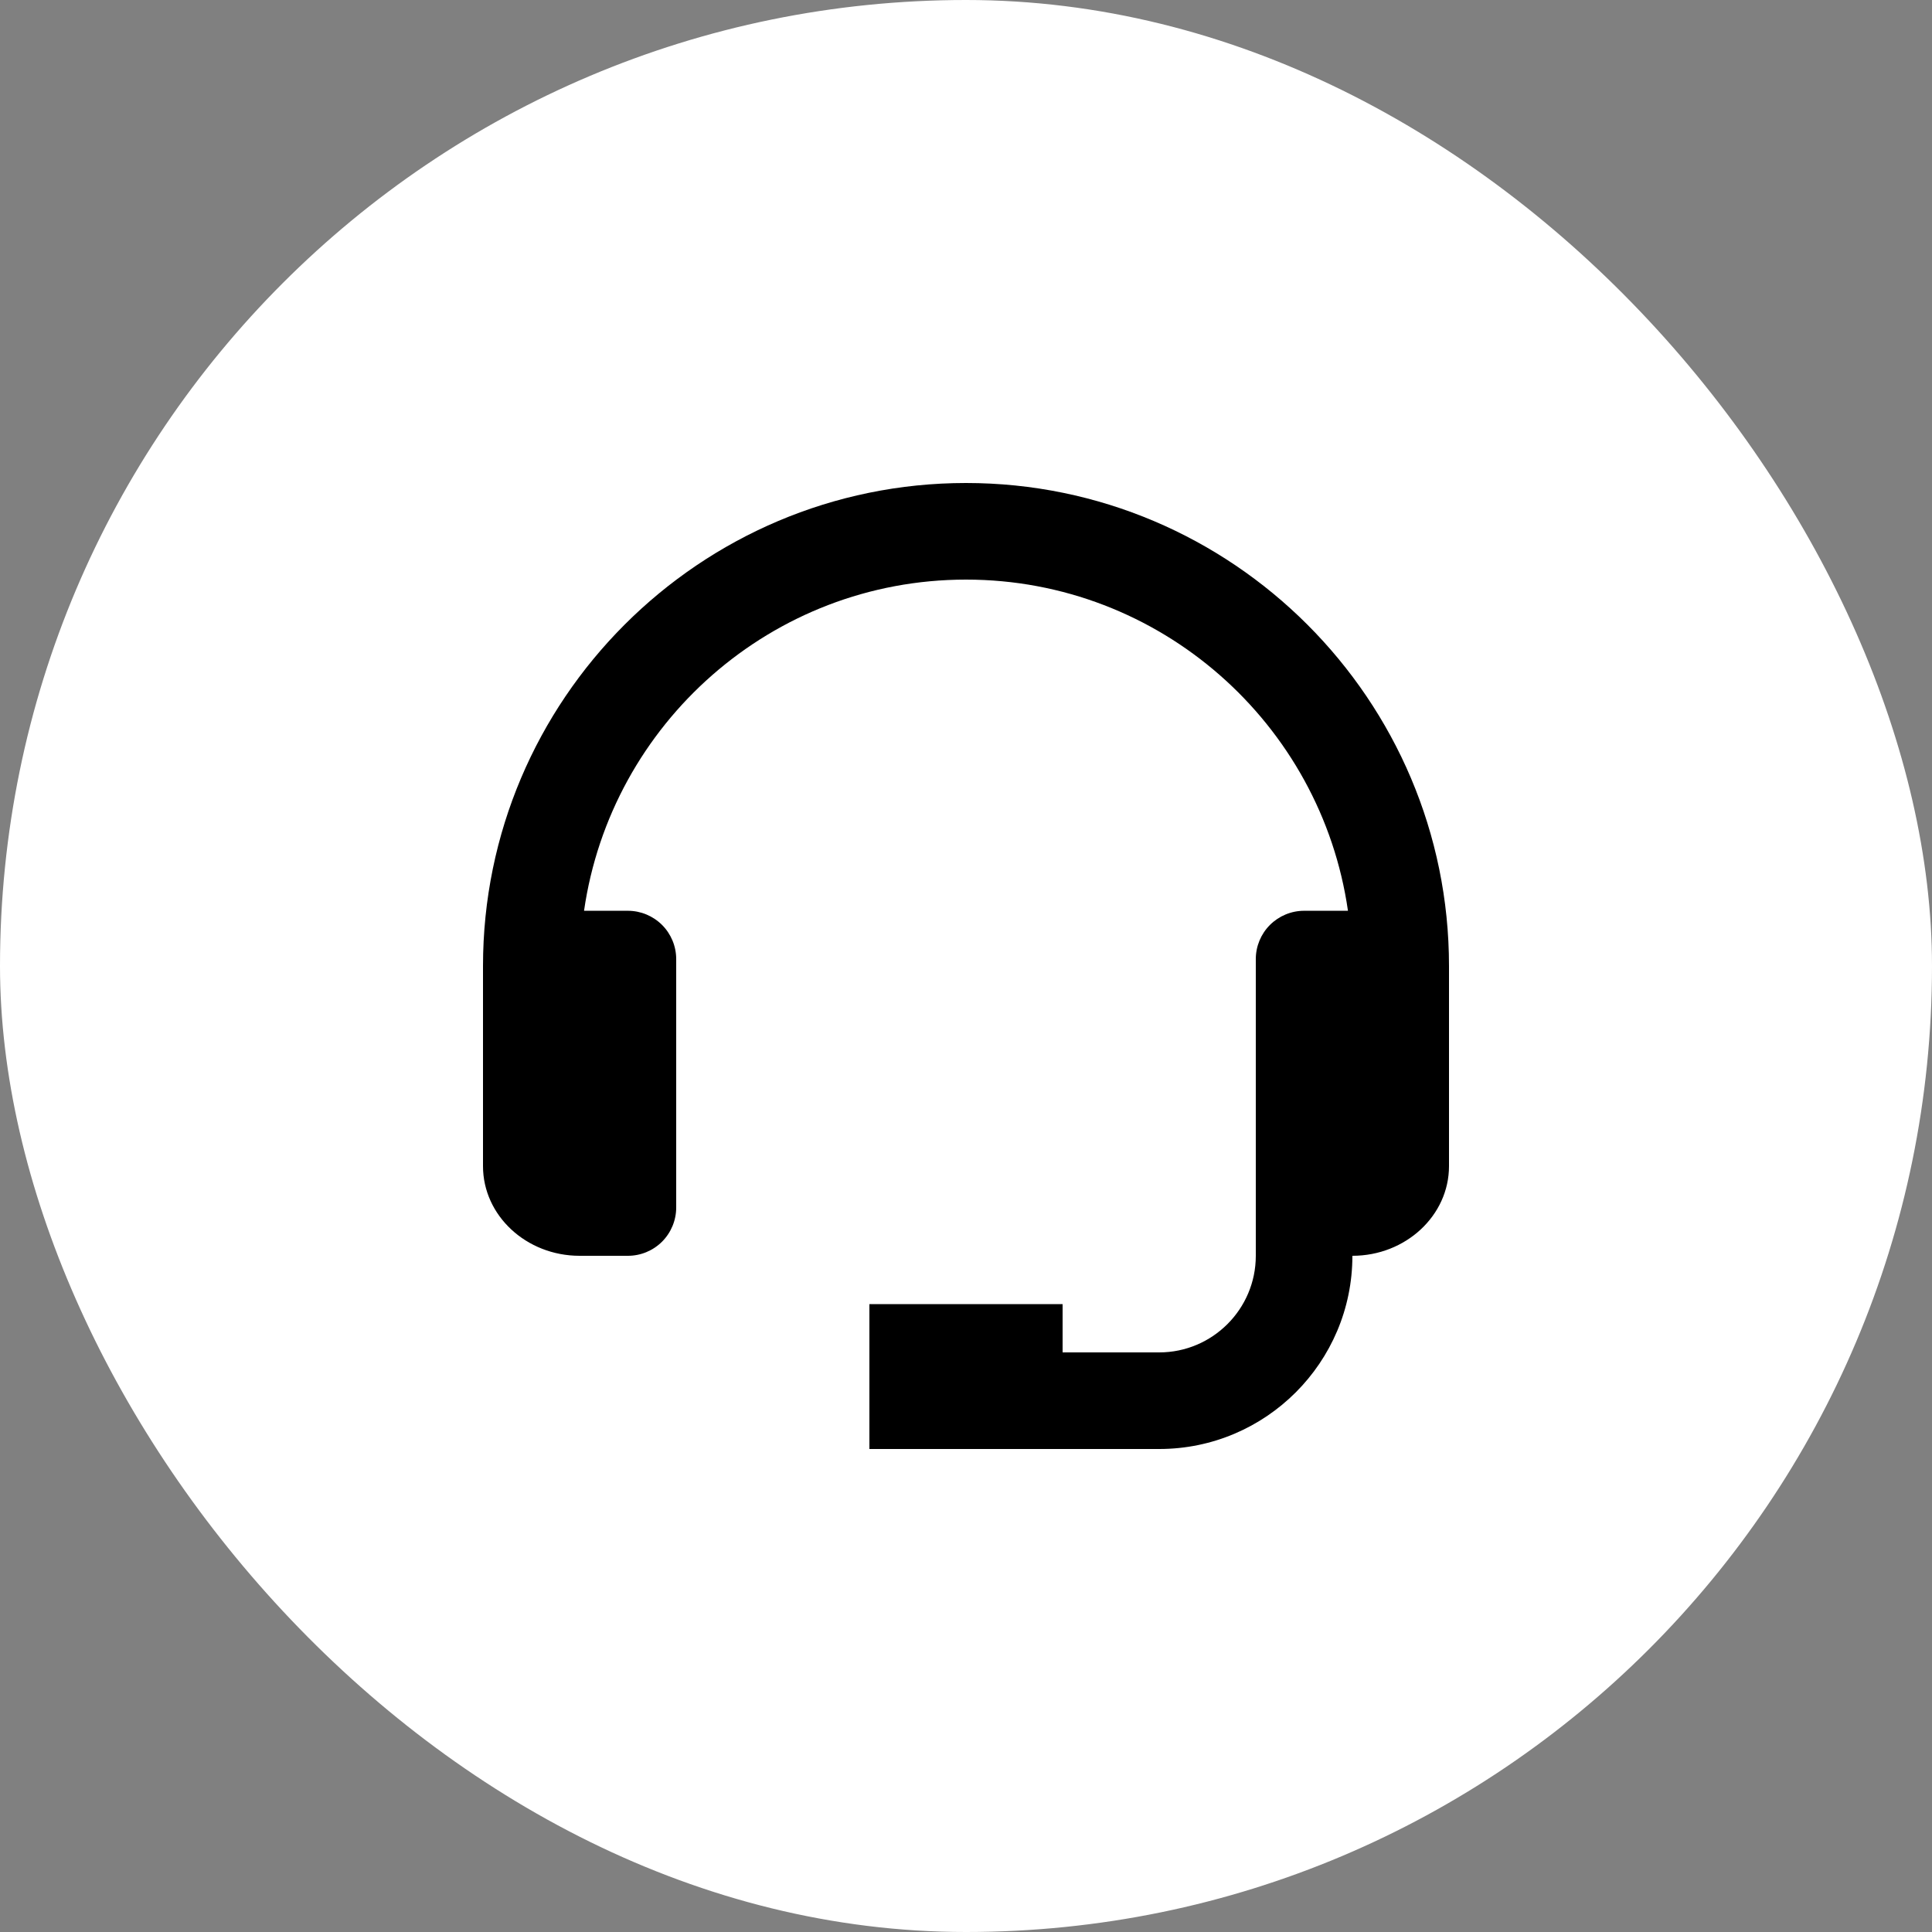 <svg width="60" height="60" viewBox="0 0 60 60" fill="none" xmlns="http://www.w3.org/2000/svg">
<rect x="0" y="0" width="60" height="60" fill="#808080" stroke="none"/>
<rect width="60" height="60" rx="30" fill="white"/>
<path d="M30 15C21.729 15 15 21.729 15 30V36.215C15 37.751 16.346 39 18 39H19.5C19.898 39 20.279 38.842 20.561 38.561C20.842 38.279 21 37.898 21 37.5V29.785C21 29.388 20.842 29.006 20.561 28.725C20.279 28.444 19.898 28.285 19.5 28.285H18.138C18.972 22.48 23.967 18 30 18C36.033 18 41.028 22.48 41.862 28.285H40.5C40.102 28.285 39.721 28.444 39.439 28.725C39.158 29.006 39 29.388 39 29.785V39C39 40.654 37.654 42 36 42H33V40.5H27V45H36C39.309 45 42 42.309 42 39C43.654 39 45 37.751 45 36.215V30C45 21.729 38.271 15 30 15Z" fill="black"/>
</svg>
